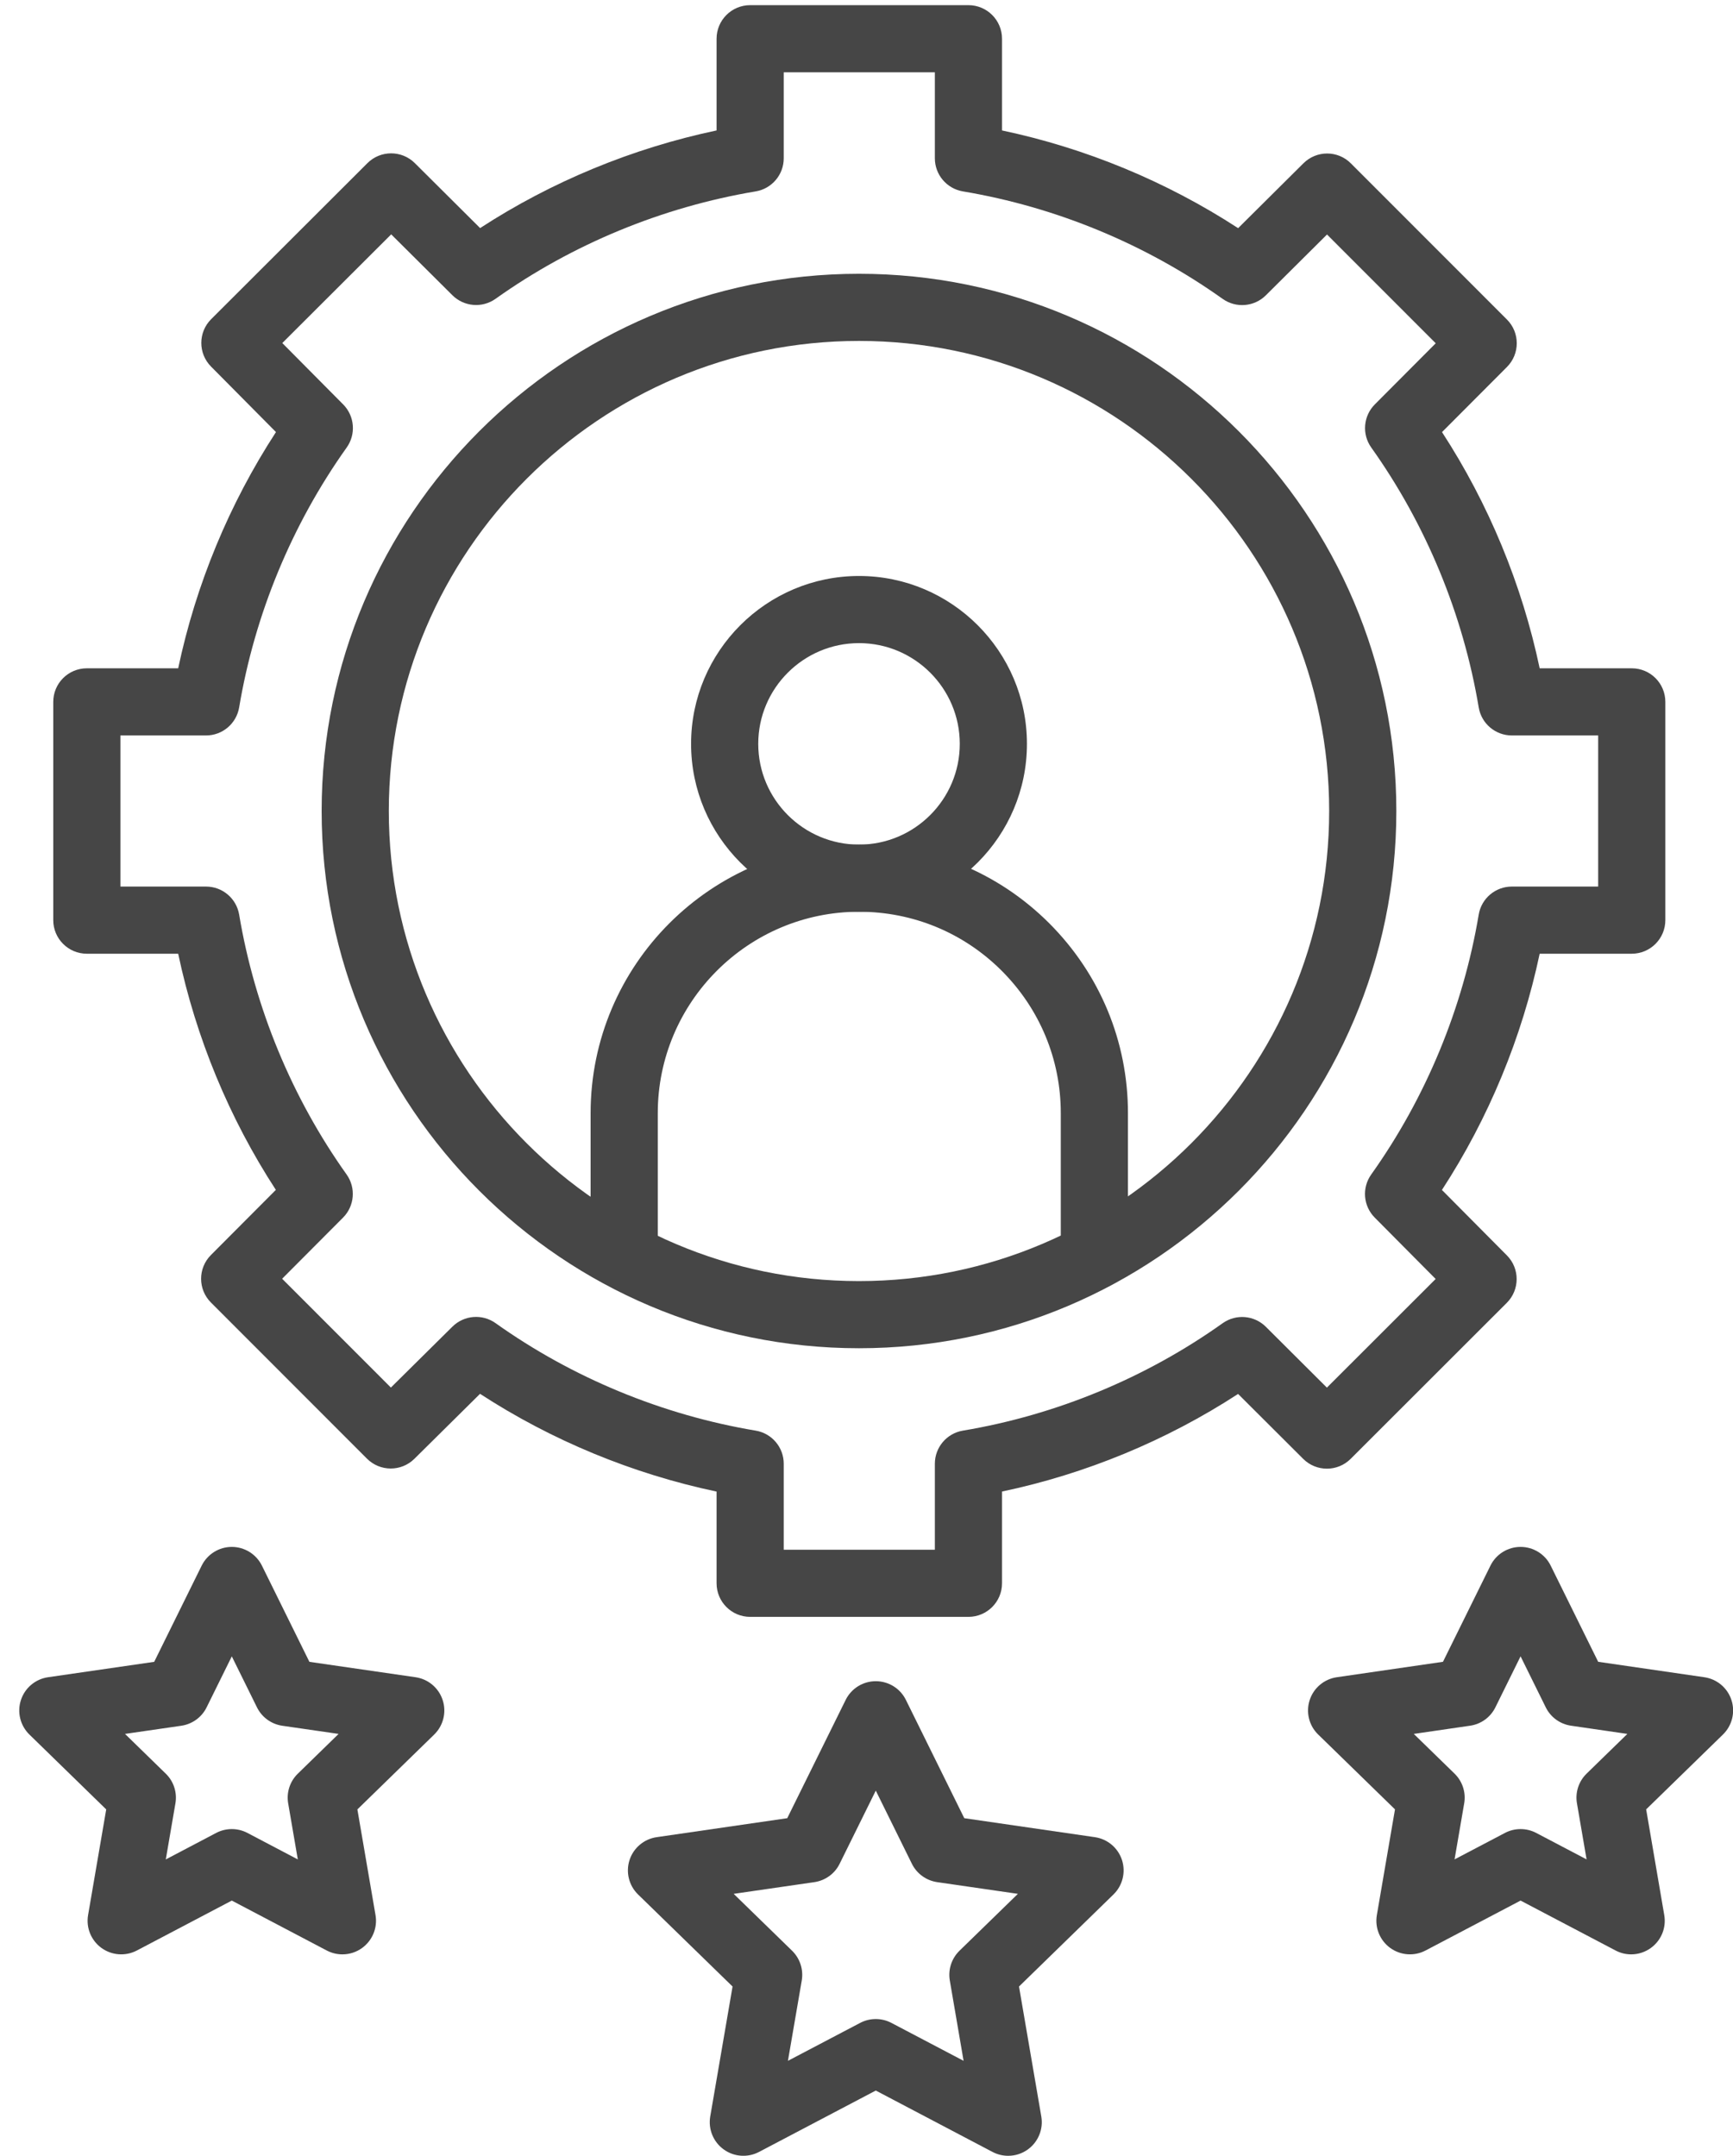 <svg width="45" height="56" viewBox="0 0 45 56" fill="none" xmlns="http://www.w3.org/2000/svg">
<path d="M25.147 41.995H19.479C18.997 41.995 18.607 41.604 18.607 41.123V38.741C16.426 38.281 14.327 37.414 12.465 36.202L10.76 37.89C10.419 38.227 9.869 38.226 9.529 37.886L5.477 33.83C5.137 33.49 5.137 32.939 5.476 32.598L7.163 30.905C5.952 29.045 5.086 26.949 4.627 24.771H2.255C1.773 24.771 1.383 24.38 1.383 23.899V18.23C1.383 17.749 1.773 17.358 2.255 17.358H4.627C5.086 15.181 5.954 13.085 7.166 11.222L5.48 9.521C5.142 9.18 5.143 8.63 5.483 8.29L9.54 4.238C9.88 3.898 10.431 3.898 10.772 4.237L12.467 5.924C14.327 4.714 16.425 3.848 18.607 3.388V1.006C18.607 0.525 18.997 0.134 19.479 0.134H25.147C25.629 0.134 26.019 0.525 26.019 1.006V3.388C28.193 3.847 30.288 4.714 32.15 5.926L33.846 4.241C34.187 3.902 34.738 3.902 35.077 4.243L39.13 8.299C39.47 8.639 39.47 9.19 39.131 9.531L37.444 11.223C38.654 13.084 39.521 15.18 39.98 17.358H42.371C42.853 17.358 43.243 17.748 43.243 18.23V23.899C43.243 24.38 42.853 24.771 42.371 24.771H39.98C39.52 26.949 38.654 29.045 37.442 30.907L39.129 32.607C39.468 32.948 39.466 33.499 39.127 33.838L35.072 37.891C34.731 38.231 34.18 38.231 33.839 37.891L32.149 36.205C30.288 37.416 28.195 38.282 26.019 38.74V41.123C26.019 41.604 25.629 41.995 25.147 41.995ZM20.351 40.251H24.275V38.018C24.275 37.592 24.583 37.228 25.003 37.158C27.422 36.753 29.755 35.788 31.748 34.368C32.095 34.121 32.569 34.161 32.87 34.461L34.455 36.041L37.279 33.219L35.697 31.625C35.398 31.323 35.359 30.851 35.606 30.505C37.026 28.51 37.991 26.176 38.397 23.755C38.467 23.335 38.831 23.027 39.257 23.027H41.499V19.102H39.257C38.831 19.102 38.467 18.794 38.397 18.374C37.991 15.951 37.026 13.617 35.607 11.624C35.36 11.278 35.4 10.804 35.7 10.503L37.281 8.916L34.458 6.091L32.869 7.671C32.568 7.97 32.095 8.009 31.748 7.763C29.752 6.341 27.42 5.376 25.003 4.971C24.583 4.9 24.275 4.537 24.275 4.111V1.878H20.351V4.111C20.351 4.537 20.043 4.901 19.623 4.971C17.196 5.378 14.86 6.342 12.868 7.761C12.522 8.007 12.048 7.968 11.747 7.668L10.158 6.087L7.33 8.91L8.911 10.504C9.21 10.806 9.248 11.278 9.002 11.624C7.581 13.62 6.615 15.954 6.21 18.374C6.139 18.794 5.776 19.102 5.35 19.102H3.127V23.027H5.35C5.776 23.027 6.139 23.335 6.21 23.755C6.616 26.178 7.581 28.512 9 30.505C9.246 30.851 9.207 31.325 8.907 31.626L7.326 33.213L10.15 36.039L11.748 34.457C12.05 34.158 12.522 34.12 12.868 34.366C14.862 35.786 17.198 36.752 19.623 37.158C20.043 37.228 20.351 37.592 20.351 38.018V40.251H20.351Z" fill="#464646"/>
<path d="M22.305 35.018C14.611 35.018 8.352 28.758 8.352 21.064C8.352 13.37 14.611 7.111 22.305 7.111C29.999 7.111 36.258 13.37 36.258 21.064C36.258 28.758 29.999 35.018 22.305 35.018ZM22.305 8.855C15.573 8.855 10.096 14.332 10.096 21.064C10.096 27.797 15.573 33.274 22.305 33.274C29.037 33.274 34.514 27.797 34.514 21.064C34.514 14.332 29.037 8.855 22.305 8.855Z" fill="#464646"/>
<path d="M28.417 33.492C27.936 33.492 27.545 33.101 27.545 32.62V28.913C27.545 27.518 27 26.204 26.01 25.213C25.021 24.225 23.706 23.681 22.308 23.681C19.425 23.681 17.08 26.028 17.08 28.913V32.62C17.08 33.101 16.69 33.492 16.208 33.492C15.726 33.492 15.336 33.101 15.336 32.62V28.913C15.336 25.066 18.463 21.936 22.308 21.936C24.172 21.936 25.925 22.662 27.244 23.979C28.563 25.3 29.289 27.052 29.289 28.913V32.62C29.289 33.101 28.899 33.492 28.417 33.492Z" fill="#464646"/>
<path d="M22.306 23.681C19.901 23.681 17.945 21.725 17.945 19.32C17.945 16.916 19.901 14.96 22.306 14.96C24.71 14.96 26.666 16.916 26.666 19.32C26.666 21.725 24.71 23.681 22.306 23.681ZM22.306 16.704C20.863 16.704 19.689 17.878 19.689 19.32C19.689 20.763 20.863 21.937 22.306 21.937C23.748 21.937 24.922 20.763 24.922 19.32C24.922 17.878 23.748 16.704 22.306 16.704Z" fill="#464646"/>
<path d="M26.179 55.993C26.041 55.993 25.901 55.96 25.773 55.893L22.741 54.298L19.708 55.893C19.414 56.047 19.058 56.021 18.79 55.826C18.521 55.631 18.387 55.3 18.442 54.973L19.022 51.596L16.568 49.205C16.33 48.973 16.245 48.626 16.347 48.31C16.45 47.995 16.723 47.765 17.051 47.717L20.442 47.224L21.959 44.152C22.106 43.854 22.409 43.666 22.741 43.666C23.073 43.666 23.376 43.854 23.523 44.152L25.039 47.224L28.43 47.717C28.759 47.765 29.031 47.995 29.134 48.31C29.236 48.626 29.151 48.973 28.913 49.205L26.46 51.596L27.039 54.973C27.095 55.301 26.96 55.631 26.692 55.826C26.54 55.937 26.36 55.993 26.179 55.993ZM22.741 52.441C22.88 52.441 23.02 52.474 23.147 52.541L25.021 53.526L24.663 51.439C24.615 51.156 24.709 50.868 24.914 50.667L26.431 49.189L24.335 48.885C24.051 48.843 23.805 48.665 23.678 48.407L22.741 46.508L21.803 48.407C21.677 48.665 21.431 48.843 21.147 48.885L19.051 49.189L20.568 50.667C20.773 50.868 20.867 51.156 20.819 51.439L20.46 53.526L22.335 52.541C22.462 52.474 22.601 52.441 22.741 52.441Z" fill="#464646"/>
<path d="M8.891 50.761C8.752 50.761 8.613 50.728 8.485 50.661L6.019 49.364L3.553 50.661C3.259 50.815 2.903 50.789 2.634 50.594C2.366 50.399 2.231 50.069 2.287 49.742L2.758 46.996L0.763 45.051C0.526 44.819 0.44 44.472 0.543 44.157C0.645 43.841 0.918 43.611 1.247 43.563L4.004 43.163L5.237 40.664C5.384 40.367 5.687 40.178 6.019 40.178C6.351 40.178 6.654 40.367 6.801 40.664L8.034 43.163L10.791 43.563C11.12 43.611 11.393 43.841 11.495 44.157C11.598 44.472 11.512 44.819 11.275 45.051L9.28 46.996L9.751 49.742C9.807 50.069 9.672 50.399 9.404 50.594C9.252 50.705 9.072 50.761 8.891 50.761ZM6.019 47.507C6.158 47.507 6.298 47.54 6.425 47.607L7.733 48.295L7.483 46.839C7.434 46.556 7.528 46.267 7.734 46.067L8.792 45.035L7.329 44.823C7.045 44.781 6.8 44.603 6.673 44.346L6.019 43.021L5.365 44.346C5.238 44.603 4.992 44.781 4.708 44.823L3.246 45.035L4.304 46.067C4.51 46.267 4.604 46.556 4.555 46.839L4.305 48.295L5.613 47.607C5.74 47.54 5.88 47.507 6.019 47.507Z" fill="#464646"/>
<path d="M42.356 50.761C42.217 50.761 42.078 50.728 41.95 50.66L39.484 49.364L37.018 50.66C36.724 50.815 36.368 50.789 36.099 50.594C35.831 50.399 35.696 50.069 35.752 49.741L36.223 46.995L34.228 45.05C33.99 44.819 33.905 44.472 34.008 44.156C34.11 43.841 34.383 43.611 34.712 43.563L37.469 43.162L38.702 40.664C38.849 40.366 39.152 40.178 39.484 40.178C39.816 40.178 40.119 40.366 40.266 40.664L41.499 43.162L44.256 43.563C44.585 43.611 44.858 43.841 44.96 44.156C45.063 44.472 44.977 44.819 44.74 45.05L42.745 46.995L43.215 49.741C43.272 50.069 43.137 50.399 42.868 50.594C42.716 50.704 42.537 50.761 42.356 50.761ZM39.484 47.507C39.623 47.507 39.763 47.54 39.89 47.607L41.198 48.294L40.948 46.838C40.899 46.555 40.993 46.267 41.199 46.066L42.257 45.035L40.795 44.822C40.511 44.781 40.265 44.603 40.138 44.345L39.484 43.02L38.83 44.345C38.703 44.603 38.457 44.781 38.173 44.822L36.711 45.035L37.769 46.066C37.975 46.267 38.069 46.555 38.02 46.838L37.77 48.294L39.078 47.607C39.205 47.54 39.345 47.507 39.484 47.507Z" fill="#464646"/>
</svg>
